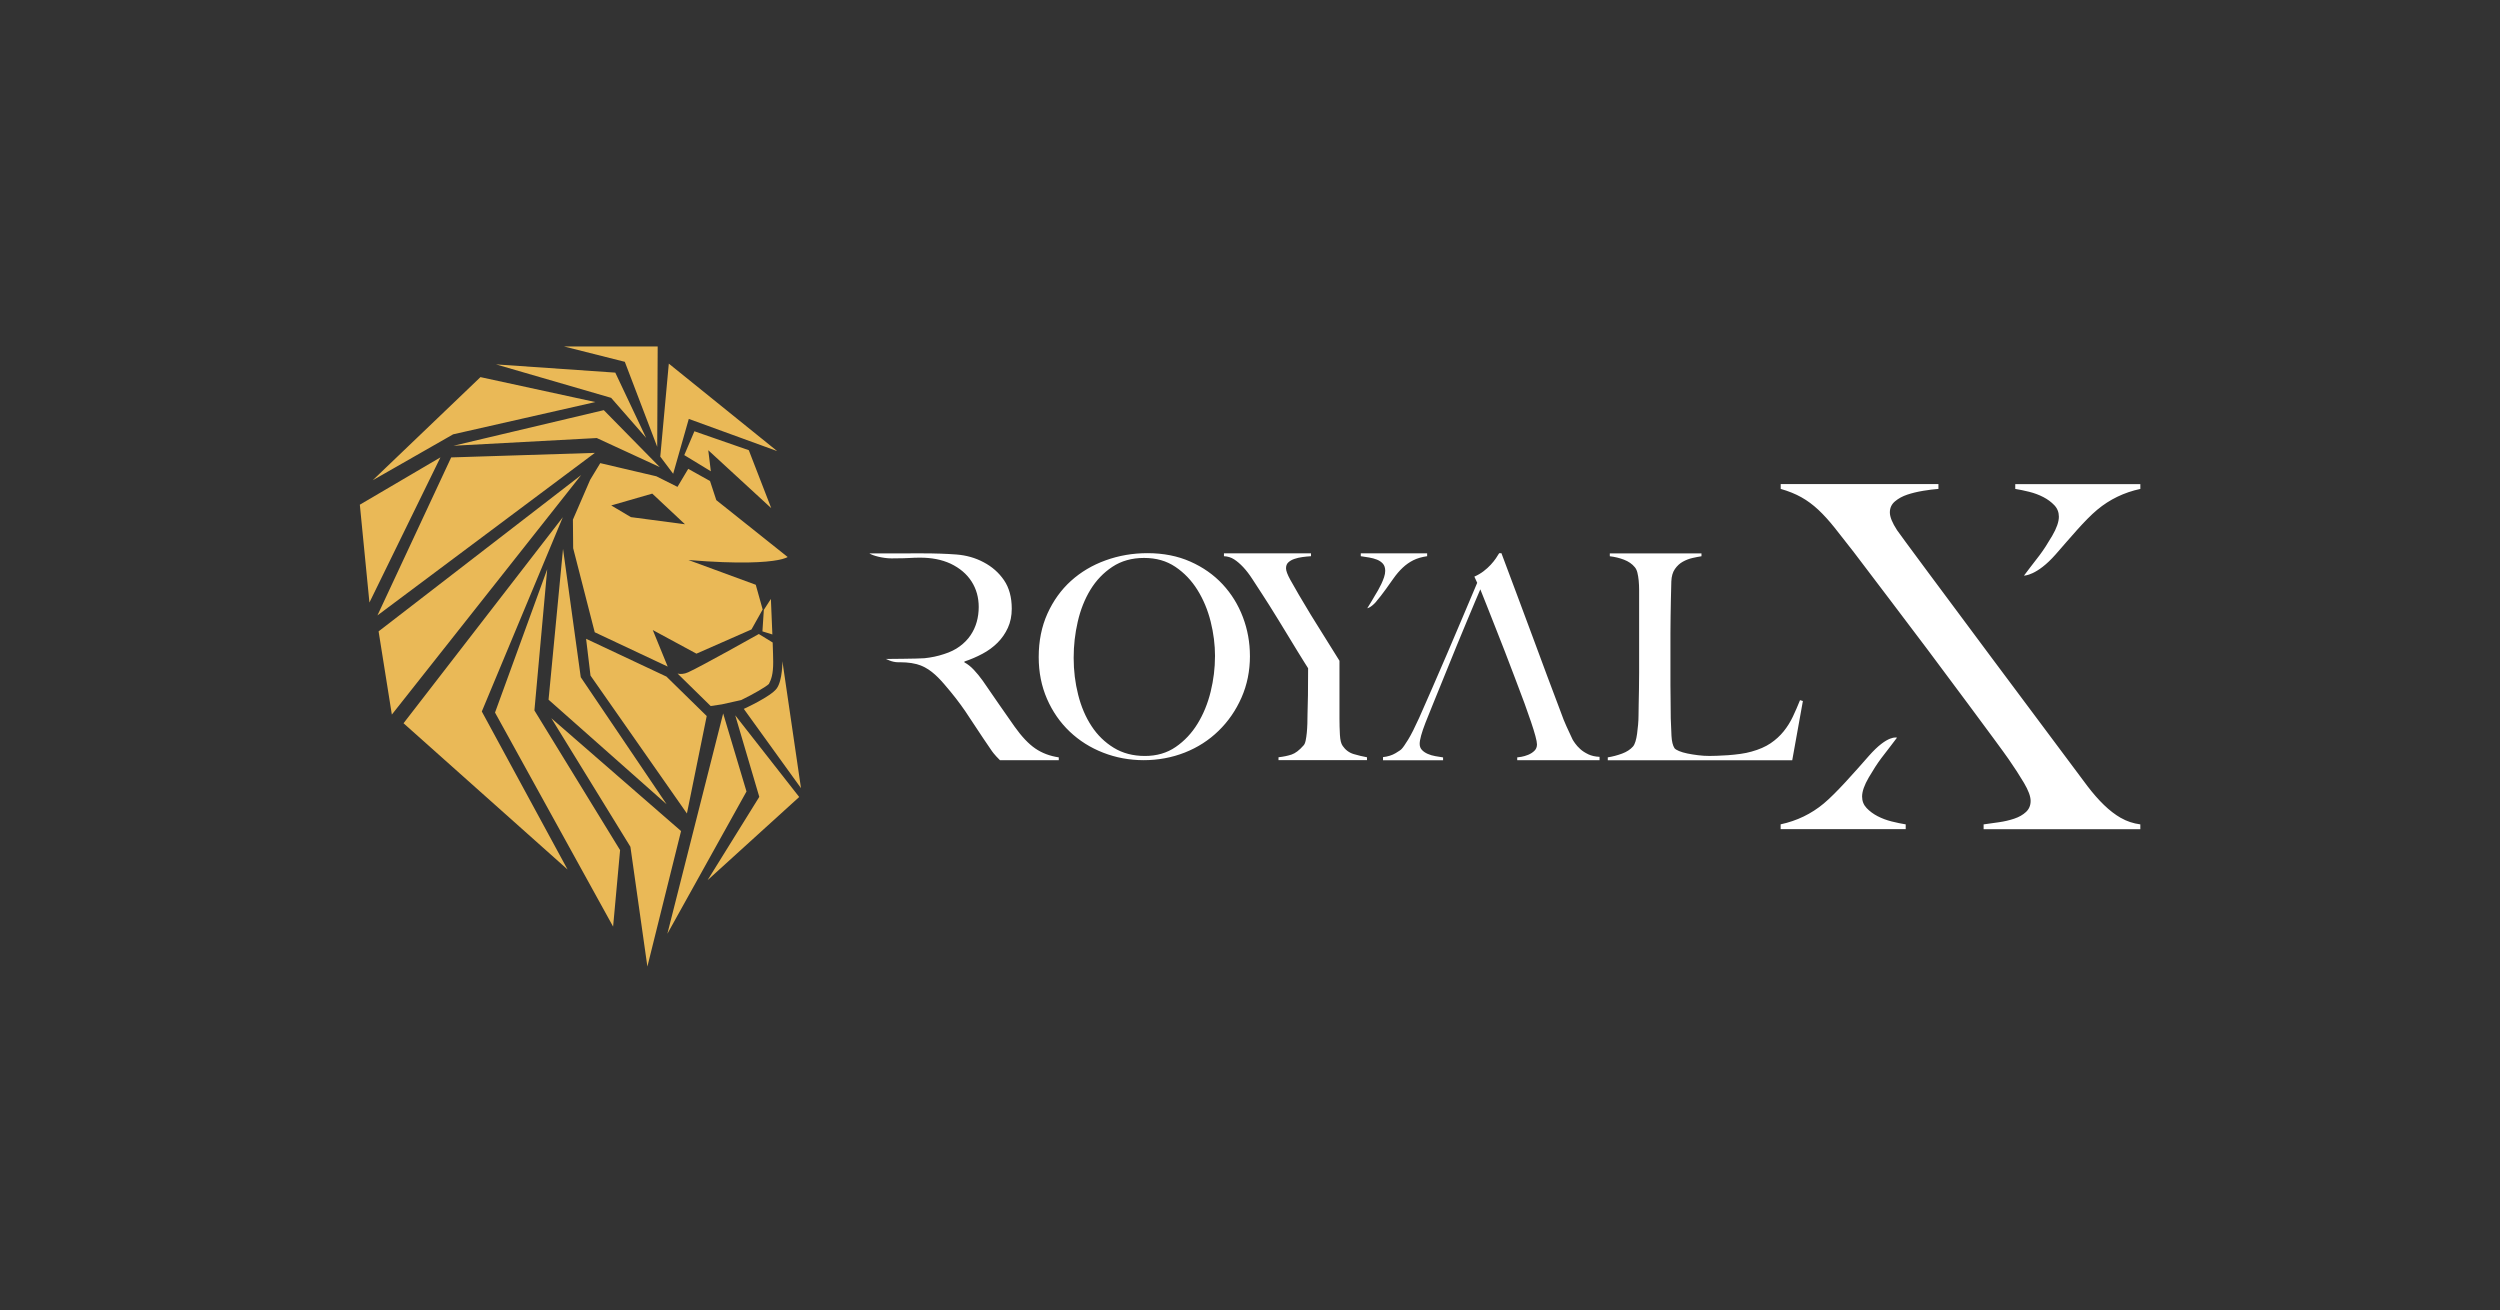 <svg xmlns="http://www.w3.org/2000/svg" id="Ebene_1" data-name="Ebene 1" viewBox="0 0 963.5 504.98"><rect x="0" y="0" width="963.5" height="504.98" fill="#333333" stroke="none"/><defs><style>      .cls-1 {        fill: #eab957;      }      .cls-2 {        fill: #fff;      }    </style></defs><path class="cls-1" d="M297.1,230.83c.17,3.79.39,8.99.57,13.69l-3.83-1.19.54-8.29,2.72-4.21ZM278.2,271.46l7.46-1.66c4.78-2.32,9.6-5.13,10.69-6.22.83-1.68,1.66-3.55,1.64-8.52,0-1.46-.09-4.2-.2-7.44-2.06-1.3-5.34-3.27-5.34-3.27,0,0-22.27,12.52-27.23,14.75-1.59.72-2.96.76-4.08.5l12.76,12.51,4.3-.65ZM276.05,192.74l27.51,21.93s-.79.61-3.83,1.18c-4.6.86-14.39,1.62-34.42-.02l25.96,9.54,2.66,9.53-4.31,7.69-21.21,9.33-16.83-9.1,5.75,14.08-28.12-13.23-8.31-32.39-.1-11.01,6.65-15.36,3.89-6.42,21.62,5.07,8.14,4.08,4.14-6.95,8.4,4.69,2.42,7.36ZM263.99,202.05l-12.61-11.81-15.81,4.56,7.58,4.5,20.84,2.75ZM288.59,173.51l-20.97-7.3-3.9,9.19,10.24,6.23-.99-8.11,24.27,22.33-8.65-22.34ZM265.47,161.45l34.05,12.4-41.76-33.71-3.29,35.84,4.97,6.61,6.02-21.15ZM253.29,172.22l.18-38.7h-36.14l23.47,5.92,12.49,32.77ZM249.02,168.76l-11.89-25.15-45.96-3.17,44.36,12.89,13.49,15.43ZM229.45,154.95l-44.28-9.61-41.53,39.76,31-17.71,54.8-12.44ZM174.79,171.79l55.21-2.97,24.26,11.19-21.56-21.94-57.91,13.72ZM173.88,176.3l-28.42,60.89,83.8-62.65-55.38,1.75ZM138.68,194.51l3.7,37.7,27.36-55.94-31.06,18.24ZM145.91,243.33l5.11,32.07,72.95-92.3-78.06,60.23ZM216.91,199.34l-61.39,79.4,63.22,56.37-33.05-60.9,31.22-74.87ZM216.99,211.53l-5.58,58.13,45.5,40.3-33.09-48.97-6.83-49.45ZM212.48,276.8l30.48,49.55,6.54,46.16,12.98-52.22-50-43.49ZM272.36,275.95l-15.51-15.19-30.97-14.57,1.7,14.18,37.16,53.15,7.63-37.57ZM278.71,274.95l-21.51,84.93,30.5-54.84-9-30.1ZM292.63,307.11l-19.94,32.12,35.32-32.07-24.65-31.47,9.27,31.42ZM286.66,273.2l22.04,30.55-7.16-48.93s.07,7.32-2.16,10.47c-2.23,3.16-12.71,7.91-12.71,7.91ZM210.88,219.44l-20.1,55.18,45.51,82.49,2.69-29.47-33.02-53.84,4.93-54.36Z"></path><path class="cls-2" d="M408.05,291.87v1.11h-22.67c-.66-.66-1.14-1.16-1.44-1.49-.3-.33-.63-.72-1-1.16-.37-.44-.83-1.09-1.38-1.93-.55-.85-1.42-2.12-2.6-3.82-1.4-2.06-2.64-3.93-3.7-5.58-1.07-1.66-2.16-3.3-3.26-4.92-1.11-1.62-2.31-3.26-3.59-4.92-1.29-1.66-2.82-3.52-4.59-5.58-2.9-3.34-6.12-6.45-10.5-7.61-1.36-.36-2.76-.56-4.16-.66-1.3-.09-2.91-.07-2.91-.07-2.67,0-4.59-1.28-4.81-1.28.02,0,12.72-.08,14.81-.28,2.62-.26,5.14-.79,7.57-1.6,2.36-.74,4.39-1.73,6.08-2.99,1.69-1.25,3.08-2.67,4.15-4.26,1.07-1.58,1.86-3.3,2.38-5.14.51-1.84.77-3.76.77-5.75,0-3.69-.92-6.97-2.76-9.84-1.84-2.88-4.53-5.16-8.07-6.86-1.77-.81-3.63-1.4-5.58-1.77-1.95-.37-4-.55-6.14-.55-1.55,0-2.8.04-3.76.11-.96.07-3.81.17-7.27.17s-7.37-1.1-8.55-1.92c.87,0,20.36-.02,20.36-.02,4.94,0,9.33.15,13.16.44,3.83.3,7.33,1.29,10.5,2.99,3.24,1.7,5.86,4,7.85,6.91,1.99,2.91,2.99,6.58,2.99,11,0,2.73-.5,5.18-1.49,7.35-1,2.18-2.32,4.09-3.98,5.75s-3.59,3.08-5.81,4.26c-2.21,1.18-4.53,2.18-6.97,2.99v.33c1.25.66,2.47,1.62,3.65,2.88,1.18,1.25,2.32,2.65,3.43,4.2,1.92,2.8,4,5.83,6.25,9.07,2.25,3.24,4.26,6.12,6.03,8.63,2.73,3.83,5.38,6.64,7.96,8.4,2.58,1.77,5.6,2.91,9.07,3.43ZM481.72,252.82c0-5.21-.9-10.2-2.71-14.98-1.81-4.78-4.41-8.99-7.81-12.65-3.4-3.65-7.54-6.57-12.43-8.74-4.88-2.17-10.4-3.26-16.55-3.26-5.64,0-11.02.92-16.12,2.77-5.1,1.84-9.55,4.49-13.35,7.92-3.8,3.44-6.82,7.64-9.06,12.59-2.24,4.96-3.37,10.55-3.37,16.77,0,5.86,1.07,11.23,3.2,16.12,2.13,4.88,5.05,9.08,8.74,12.59,3.69,3.51,7.99,6.22,12.92,8.14,4.92,1.92,10.13,2.88,15.63,2.88s10.84-.98,15.79-2.93c4.95-1.95,9.3-4.74,13.02-8.36,3.73-3.62,6.68-7.89,8.85-12.81,2.17-4.92,3.26-10.27,3.26-16.06ZM468.26,252.93c0,4.56-.56,9.12-1.68,13.68-1.12,4.56-2.81,8.67-5.05,12.32-2.24,3.65-5.05,6.64-8.41,8.95-3.36,2.32-7.33,3.47-11.88,3.47s-8.56-1.05-11.99-3.15c-3.44-2.1-6.3-4.88-8.57-8.36-2.28-3.47-4-7.49-5.15-12.05-1.16-4.56-1.74-9.3-1.74-14.22s.52-9.35,1.57-13.95c1.05-4.59,2.68-8.7,4.88-12.32,2.21-3.62,5.03-6.57,8.47-8.85,3.44-2.28,7.51-3.42,12.21-3.42s8.65,1.14,12.05,3.42c3.4,2.28,6.24,5.25,8.52,8.9,2.28,3.66,3.98,7.73,5.1,12.21,1.12,4.49,1.68,8.94,1.68,13.35ZM517.45,287.44c-.59-.81-.94-2.23-1.05-4.26-.11-2.03-.17-4.11-.17-6.26v-22.26s-3.67-5.87-5.04-8.08c-1.37-2.21-2.71-4.37-4.04-6.48-1.33-2.1-2.55-4.1-3.65-5.98-1.11-1.88-2.07-3.49-2.88-4.82-1.18-1.99-2.31-3.97-3.38-5.92-1.07-1.96-1.61-3.41-1.61-4.37s.29-1.72.89-2.27c.59-.55,1.36-1,2.32-1.33.96-.33,1.99-.57,3.1-.72,1.11-.15,2.22-.26,3.32-.33v-1.11h-33.55v1.11c1.48.07,2.79.48,3.93,1.22,1.14.74,2.31,1.73,3.49,2.99,1.18,1.26,2.34,2.77,3.49,4.54,1.14,1.77,2.42,3.73,3.82,5.87.74,1.11,1.66,2.55,2.77,4.32,1.11,1.77,2.29,3.67,3.54,5.7,1.25,2.03,2.53,4.12,3.82,6.26,1.29,2.14,2.47,4.08,3.54,5.81,1.07,1.73,1.97,3.19,2.71,4.37.74,1.18,1.18,1.88,1.33,2.1,0,4.06-.02,7.51-.06,10.35-.04,2.84-.09,5.3-.17,7.36,0,1.18-.02,2.4-.06,3.65-.04,1.26-.11,2.44-.22,3.54-.11,1.11-.26,2.1-.44,2.99-.19.89-.46,1.51-.83,1.88-1.62,1.85-3.16,3.01-4.59,3.49-1.44.48-3.12.83-5.04,1.05v1.11h34.1v-1.11c-1.62-.29-3.32-.7-5.09-1.22-1.77-.52-3.21-1.59-4.32-3.21ZM530.37,231.86c2.15-2.43,5.48-7.24,6.63-8.86,1.14-1.62,2.34-3.03,3.6-4.21,1.25-1.18,2.62-2.14,4.1-2.88,1.48-.74,3.25-1.25,5.32-1.55v-1.11h-25.58v1.11c1.03.15,2.1.31,3.21.5,1.11.19,2.12.46,3.05.83.92.37,1.68.89,2.27,1.55.59.66.89,1.59.89,2.77,0,.74-.15,1.55-.44,2.44-.3.89-.65,1.75-1.05,2.6-.41.85-.83,1.66-1.27,2.44-.44.78-.85,1.46-1.22,2.05-.66,1.18-1.64,2.81-2.93,4.87,0,0,1.29-.11,3.45-2.54ZM612.13,290.7c-1.23-.58-2.27-1.25-3.1-2.01-.83-.76-1.5-1.5-2.01-2.23-.51-.72-.83-1.23-.98-1.52-.87-1.88-1.65-3.57-2.34-5.05-.69-1.48-1.43-3.35-2.23-5.6-1.74-4.56-3.48-9.18-5.22-13.86-1.74-4.67-3.53-9.51-5.38-14.51-1.85-5-3.79-10.2-5.81-15.6-2.03-5.4-4.17-11.1-6.41-17.12h-.87c-.29.51-.71,1.16-1.25,1.96-.54.8-1.21,1.63-2.01,2.5-.8.87-1.72,1.7-2.77,2.5-1.05.8-2.23,1.49-3.53,2.07l1.09,2.39c-1.74,4.06-3.59,8.42-5.54,13.1-1.96,4.67-3.93,9.31-5.92,13.91-1.99,4.6-3.93,9.07-5.81,13.42-1.88,4.35-3.59,8.22-5.11,11.63-1.67,3.69-3.08,6.48-4.24,8.37-1.16,1.88-1.99,3.08-2.5,3.59-.22.29-1,.83-2.34,1.63-1.34.8-2.95,1.3-4.84,1.52v1.2h23.15v-1.09c-.94-.14-1.94-.31-2.99-.49-1.05-.18-2.03-.47-2.93-.87-.91-.4-1.65-.9-2.23-1.52-.58-.61-.87-1.39-.87-2.34,0-1.59.76-4.35,2.28-8.26,1.01-2.53,2.03-5.05,3.04-7.55,1.01-2.5,7.48-18.4,8.97-22.06,1.48-3.66,2.84-6.94,4.08-9.84,1.23-2.9,2.26-5.36,3.1-7.39.83-2.03,1.47-3.51,1.9-4.46.65,1.59,1.47,3.64,2.45,6.14.98,2.5,2.06,5.25,3.26,8.26,1.2,3.01,2.43,6.14,3.69,9.4,1.27,3.26,6.72,17.61,7.66,20.21.94,2.61,1.77,4.98,2.5,7.12.72,2.14,1.29,3.95,1.68,5.43.4,1.49.6,2.55.6,3.21,0,1.02-.35,1.85-1.03,2.5-.69.65-1.49,1.16-2.39,1.52-.91.36-1.78.62-2.61.76-.83.15-1.36.22-1.58.22v1.09h31.73v-1.3c-1.67-.07-3.12-.4-4.35-.98ZM694.84,270.17l-1.11-.33c-.89,2.21-1.81,4.34-2.77,6.37-.96,2.03-2.14,3.91-3.54,5.65-1.4,1.74-3.08,3.27-5.04,4.6-1.96,1.33-4.41,2.4-7.36,3.21-1.26.37-2.7.66-4.32.89-1.62.22-3.21.39-4.76.5-1.55.11-2.97.19-4.26.22-1.29.04-2.23.06-2.82.06-1.48,0-2.95-.09-4.43-.28-1.48-.18-2.84-.4-4.1-.66-1.26-.26-2.33-.57-3.21-.94-.89-.37-1.48-.74-1.77-1.11-.66-1.03-1.05-2.62-1.16-4.76-.11-2.14-.2-4.39-.28-6.76,0-2.51-.02-4.78-.06-6.81-.04-2.03-.06-4-.06-5.93v-20.15c0-2.22.02-4.36.06-6.42.04-2.07.07-4.17.11-6.31.04-2.14.09-4.5.17-7.09.07-1.99.53-3.6,1.38-4.82.85-1.22,1.86-2.16,3.05-2.82,1.18-.66,2.44-1.14,3.76-1.44,1.33-.29,2.47-.52,3.43-.66v-1.11h-35.33v1.11c1.92.22,3.75.66,5.48,1.33,1.73.67,3.12,1.62,4.15,2.88.44.52.78,1.22,1,2.1.22.89.39,1.9.5,3.04.11,1.15.17,2.38.17,3.71v31.78c0,2.21-.02,4.37-.06,6.48-.04,2.1-.07,4.04-.11,5.81-.04,1.77-.06,3.18-.06,4.21,0,1.18-.06,2.38-.17,3.6-.11,1.22-.24,2.38-.39,3.49-.15,1.11-.35,2.09-.61,2.93-.26.85-.57,1.5-.94,1.94-1.03,1.18-2.46,2.1-4.26,2.77-1.81.66-3.64,1.15-5.48,1.44v1.11h71.09l4.1-22.81ZM817.39,315.24c-2.24-1.29-4.4-2.96-6.5-4.99-2.1-2.03-4.23-4.46-6.4-7.3-2.17-2.83-71.54-95.8-73.38-98.64-1.84-2.83-2.76-5.11-2.76-6.83s.66-3.14,1.97-4.25c1.31-1.11,2.89-1.97,4.73-2.59,1.84-.61,3.87-1.11,6.11-1.48,2.23-.37,4.2-.61,5.91-.74v-1.85h-60.79v1.85c3.02.86,5.68,1.94,7.98,3.23,2.3,1.29,4.46,2.9,6.5,4.8,2.04,1.91,4.14,4.22,6.3,6.93,2.17,2.71,4.63,5.85,7.39,9.42,2.1,2.71,25.64,33.83,28.46,37.59,2.82,3.76,28.2,37.77,31.22,42.21,2.23,3.2,4.2,6.25,5.91,9.14,1.71,2.9,2.56,5.2,2.56,6.93s-.59,3.14-1.77,4.25c-1.18,1.11-2.69,1.97-4.53,2.59-1.84.62-3.81,1.08-5.91,1.38-2.1.31-4.07.59-5.91.83v1.85h60.4v-1.85c-2.76-.37-5.25-1.2-7.48-2.49ZM776.68,186.58v1.85c1.6.25,3.39.62,5.36,1.11,1.97.49,3.79,1.17,5.45,2.03,1.66.86,3.08,1.91,4.25,3.14,1.17,1.23,1.75,2.71,1.75,4.43,0,1.97-.86,4.43-2.59,7.39-1.73,2.96-3.32,5.42-4.8,7.39-1.59,2.01-6.06,7.92-6.06,7.92,0,0,4.91.13,12.21-8.18,5.6-6.37,11.21-13.19,16.02-17.2,4.8-4,10.34-6.68,16.62-8.03v-1.85h-48.21ZM734.46,319.56v-1.85c-1.6-.25-3.39-.62-5.36-1.11-1.97-.49-3.79-1.17-5.45-2.03-1.66-.86-3.08-1.91-4.25-3.14-1.17-1.23-1.75-2.71-1.75-4.43,0-1.97.86-4.43,2.59-7.39,1.73-2.96,3.32-5.42,4.8-7.39,1.59-2.01,6.06-7.92,6.06-7.92,0,0-3.53-1.29-10.82,7.01-5.6,6.37-12.6,14.36-17.4,18.36-4.8,4-10.34,6.68-16.62,8.03v1.85h48.21Z"></path></svg>